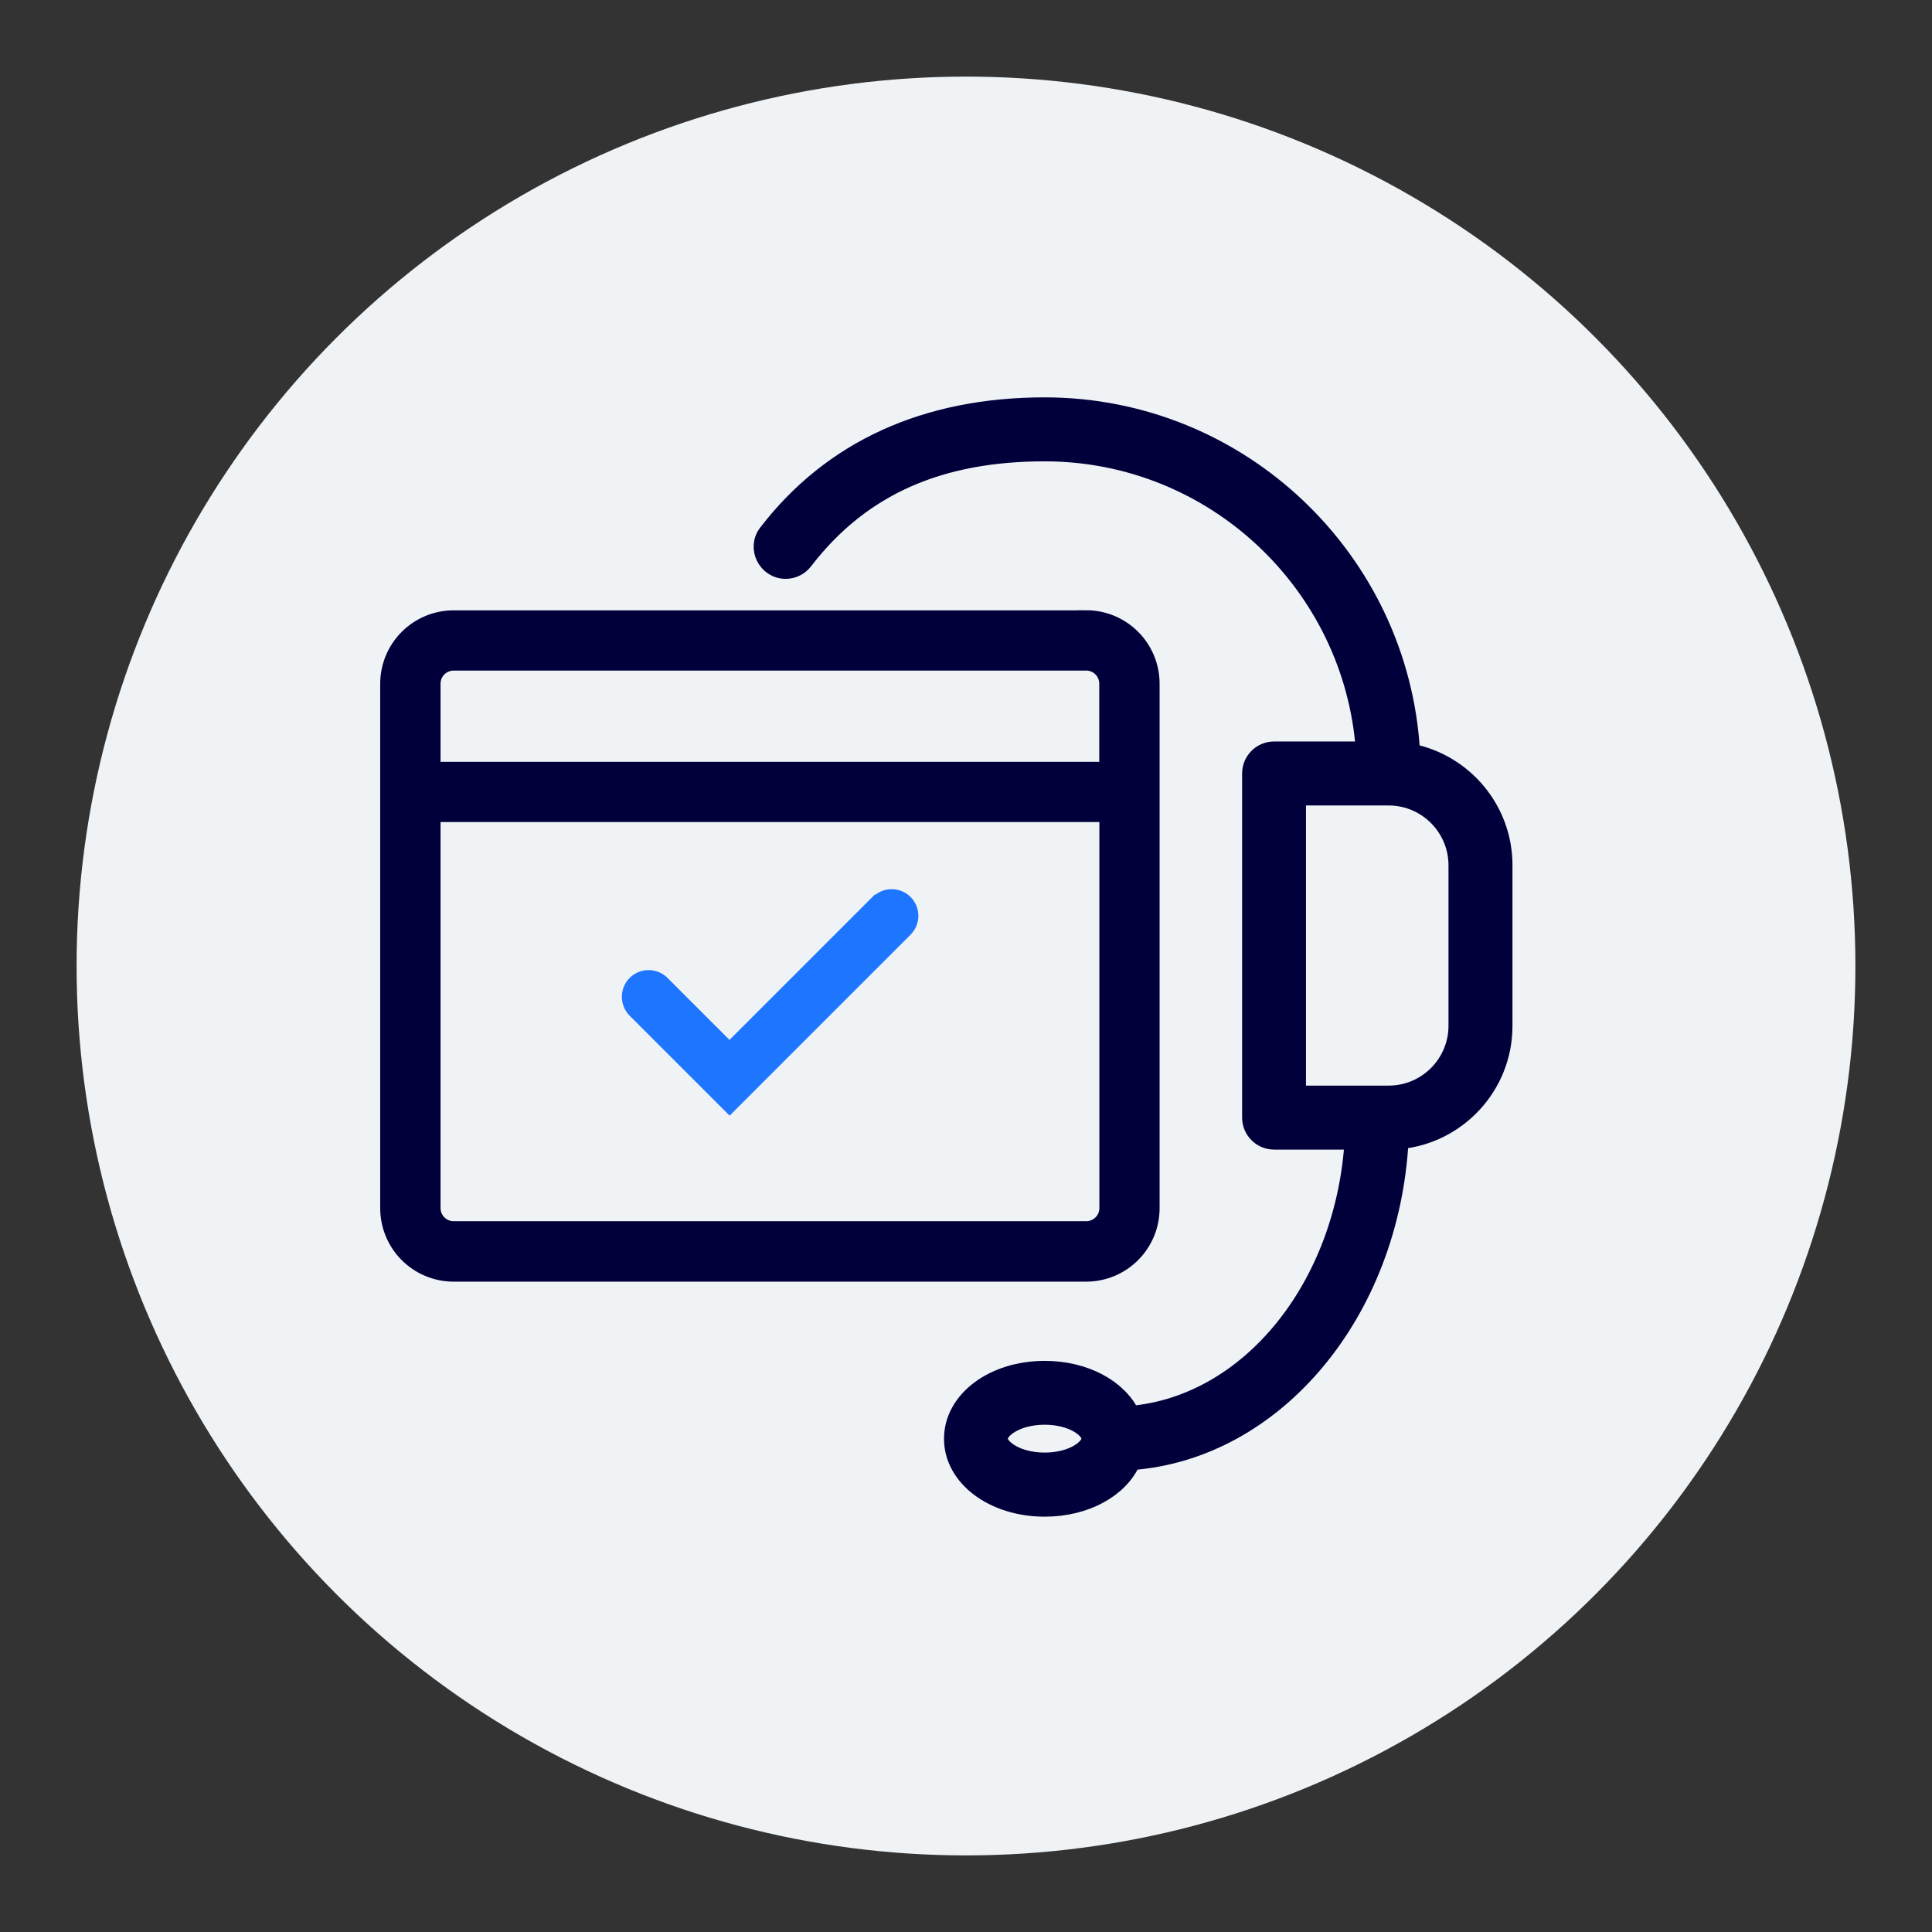 <?xml version="1.0" encoding="UTF-8"?>
<svg id="_Слой_1" data-name="Слой 1" xmlns="http://www.w3.org/2000/svg" viewBox="0 0 170 170">
  <rect x="0" y="0" width="170" height="170" fill="#333333" stroke="none"/>
  <defs>
    <style>
      .cls-1 {
        fill: transparent;
      }

      .cls-2 {
        fill: #f0f3f6;
      }

      .cls-3 {
        fill: #02003b;
        stroke: #02003b;
        stroke-width: 1.59px;
      }

      .cls-3, .cls-4 {
        stroke-miterlimit: 10;
      }

      .cls-4 {
        fill: #1e75ff;
        stroke: #1e75ff;
      }
    </style>
  </defs>
  <rect class="cls-1" x="-461.86" y="-413.68" width="1095.2" height="666.91"/>
  <circle class="cls-2" cx="85" cy="85" r="78.26"/>
  <g>
    <path class="cls-3" d="M95.58,54.5H39.91c-1.5,0-2.94,.6-4,1.66-1.06,1.06-1.66,2.5-1.66,4v46.16c0,1.5,.6,2.94,1.66,4,1.06,1.06,2.5,1.66,4,1.66h55.67c1.5,0,2.94-.6,4-1.66,1.06-1.06,1.66-2.5,1.66-4V60.15c0-1.5-.6-2.94-1.66-4-1.06-1.06-2.5-1.66-4-1.66h0Zm-55.67,3.71h55.67c.52,0,1.01,.21,1.37,.57,.36,.36,.57,.86,.57,1.37v7.68H37.97v-7.68c0-.52,.21-1.01,.57-1.37,.36-.36,.86-.57,1.37-.57h0Zm55.67,50.04H39.91c-.52,0-1.01-.21-1.37-.57-.36-.36-.57-.86-.57-1.37v-34.77h59.56v34.77c0,.52-.21,1.01-.57,1.37-.36,.36-.86,.57-1.37,.57h0Z"/>
    <path class="cls-4" d="M77.12,79.28l-12.93,12.93-5.81-5.81c-.72-.72-1.9-.72-2.62,0-.72,.72-.72,1.9,0,2.62l8.44,8.44,15.56-15.56c.35-.35,.55-.82,.55-1.31,0-.49-.2-.97-.54-1.31-.35-.35-.82-.54-1.31-.54-.49,0-.97,.2-1.31,.55h0Z"/>
  </g>
  <path class="cls-3" d="M132.29,90.26v-14.13c0-4.89-3.5-8.98-8.13-9.9-.95-16.96-15.04-30.47-32.24-30.47-10.41,0-18.73,3.76-24.4,11.15-1.01,1.32-.04,3.23,1.62,3.23h0c.64,0,1.23-.31,1.61-.81,5.08-6.61,12.05-9.53,21.17-9.53,14.9,0,27.14,11.6,28.18,26.24h-7.99c-1.11,0-2.02,.9-2.02,2.02v30.28c0,1.11,.9,2.02,2.02,2.02h7c-.8,12.9-9.16,23.22-19.59,24.14-1.11-2.33-4.05-3.96-7.59-3.96-4.53,0-8.07,2.66-8.07,6.06s3.55,6.06,8.07,6.06c3.61,0,6.59-1.69,7.65-4.1,12.63-.95,22.76-13.09,23.57-28.24,5.12-.48,9.14-4.8,9.14-10.04Zm-40.37,38.35c-2.46,0-4.04-1.19-4.04-2.02s1.57-2.02,4.04-2.02,4.04,1.19,4.04,2.02-1.57,2.02-4.04,2.02Zm36.33-38.35c0,3.34-2.72,6.06-6.06,6.06h-8.07v-26.24h8.07c3.34,0,6.06,2.72,6.06,6.06v14.13Z"/>
</svg>